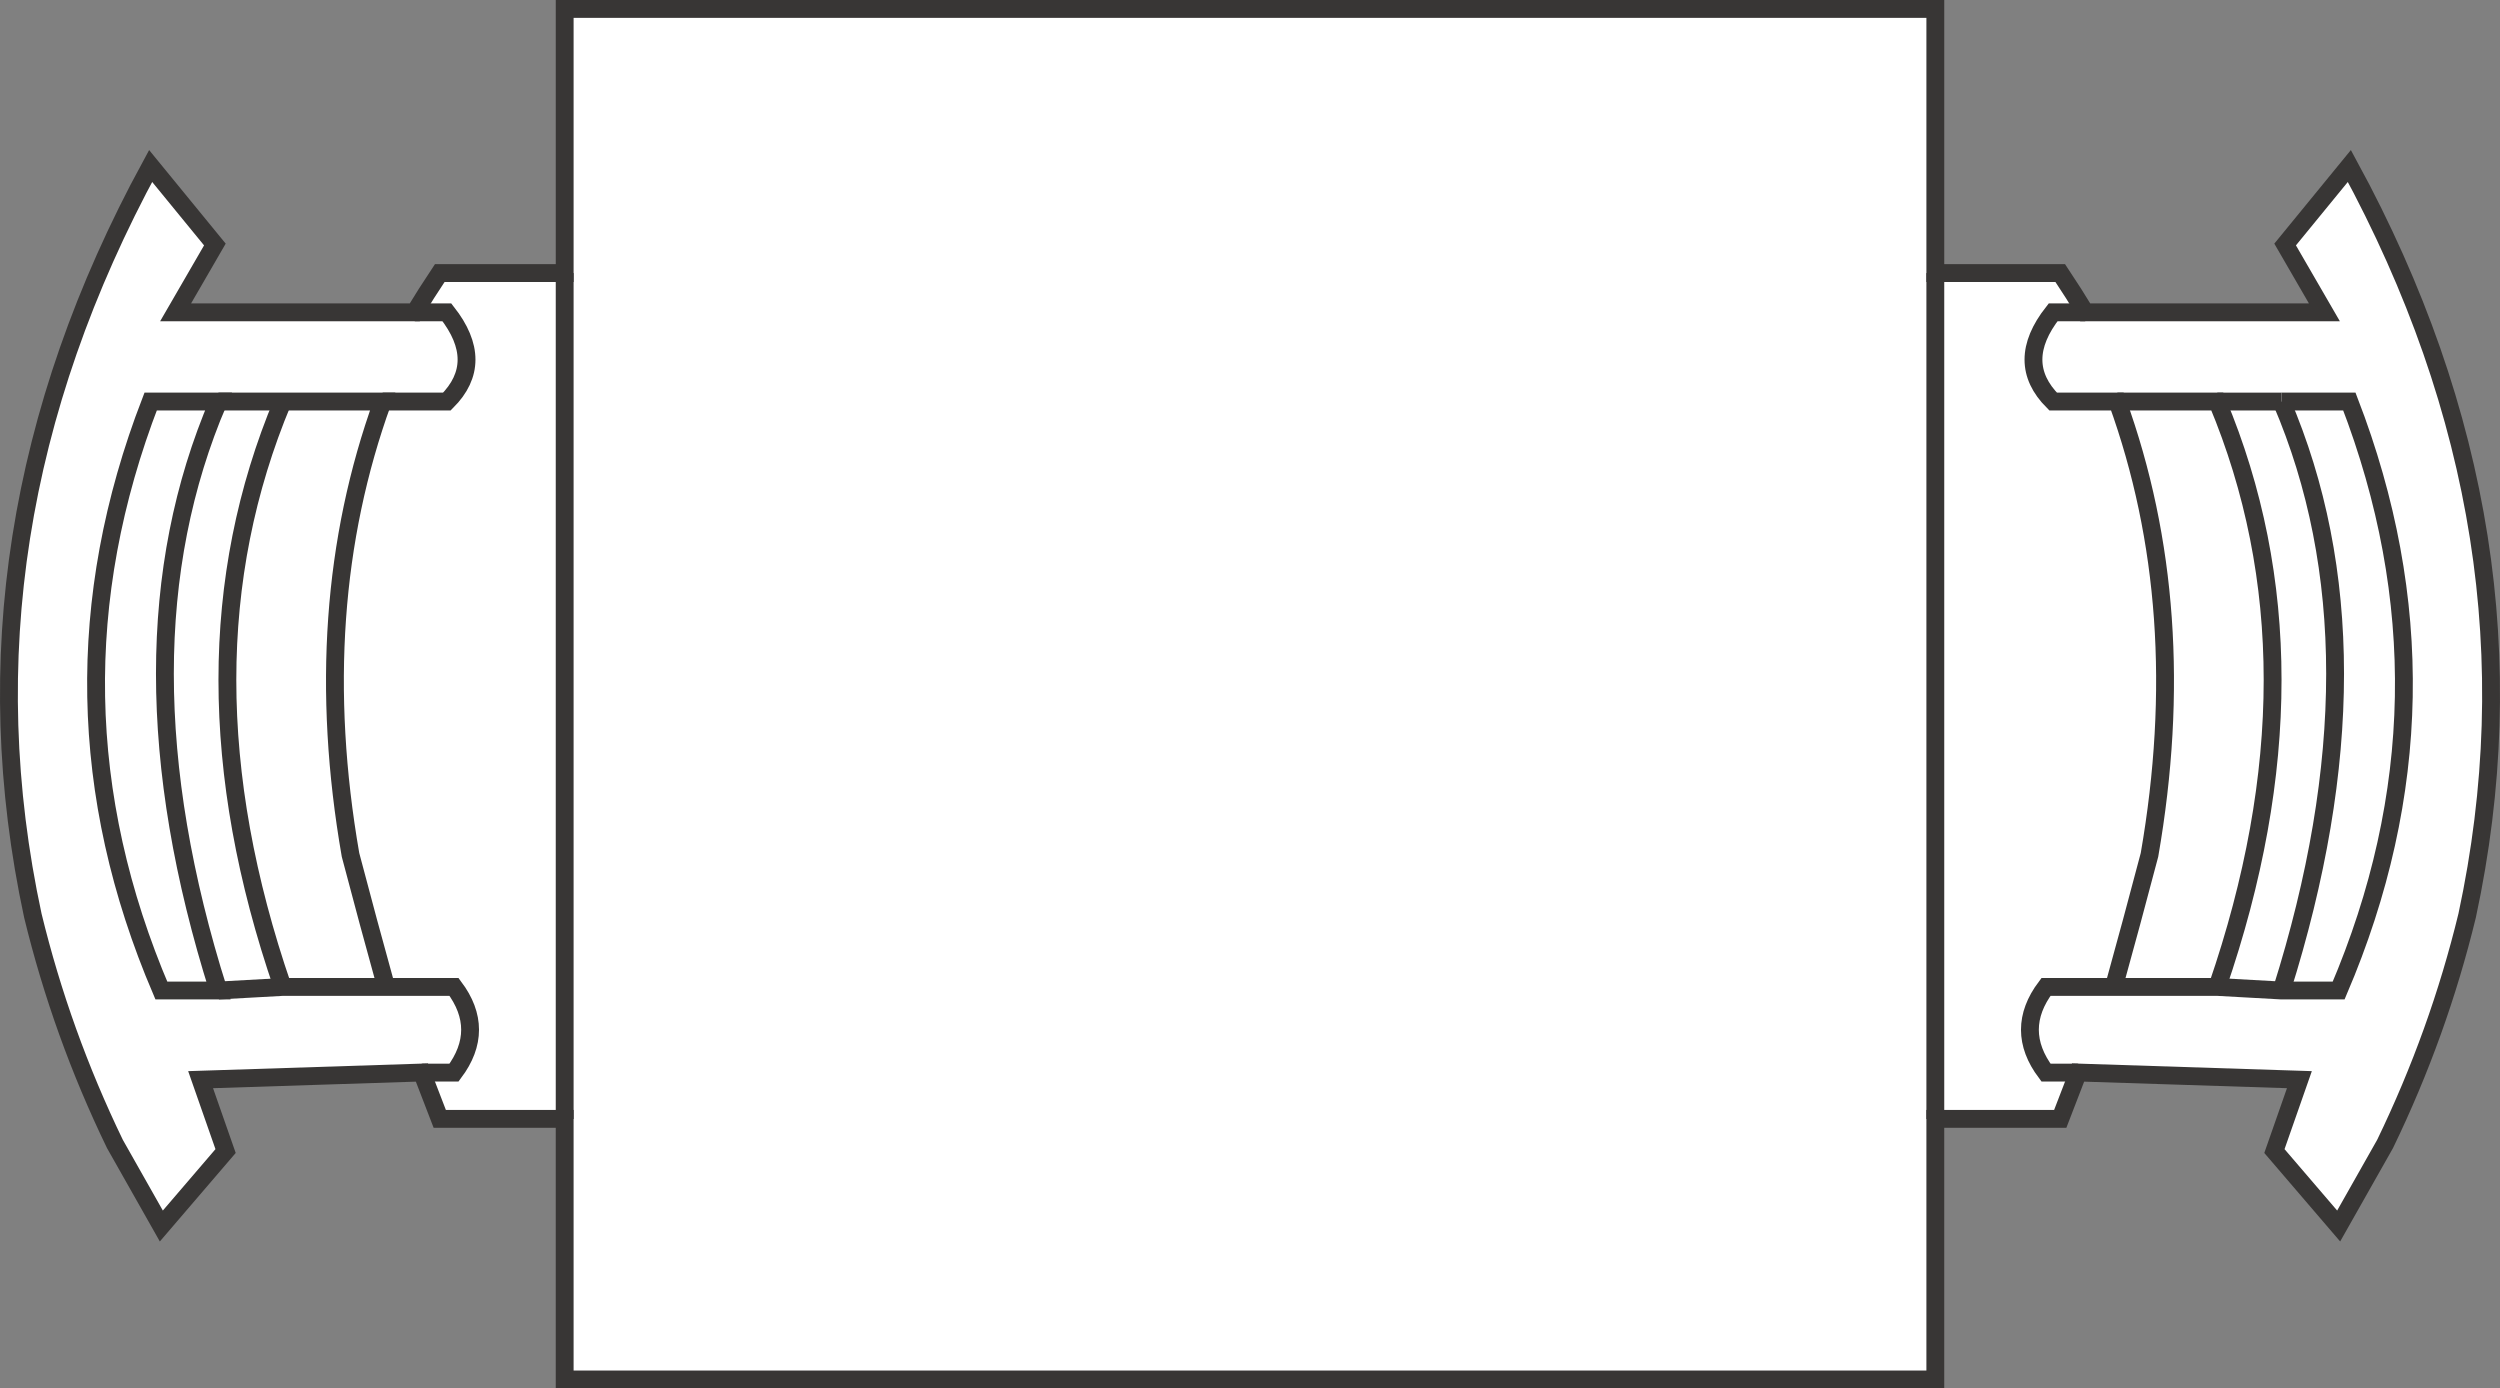<svg version="1.1" id="Layer_1" xmlns="http://www.w3.org/2000/svg" xmlns:xlink="http://www.w3.org/1999/xlink" x="0px" y="0px"
	 width="35.02px" height="19.45px" viewBox="0 0 35.02 19.45" enable-background="new 0 0 35.02 19.45" xml:space="preserve">
<rect x="0" y="0" width="35.02" height="19.45" fill="#808080" stroke="none"/>
<path fill-rule="evenodd" clip-rule="evenodd" fill="#FFFFFF" d="M6.16,3.825h1.75v-3.7h19.2v3.7h1.75
	c0.133,0.2,0.25,0.384,0.35,0.55h3.35l-0.55-0.95l0.9-1.1c1.867,3.433,2.417,6.933,1.65,10.5c-0.267,1.1-0.65,2.167-1.15,3.2
	l-0.65,1.149l-0.9-1.05l0.35-1l-3.1-0.1l-0.25,0.649h-1.75v3.65H7.91v-3.65H6.16l-0.25-0.649l-3.1,0.1l0.35,1l-0.9,1.05l-0.65-1.149
	c-0.5-1.033-0.883-2.101-1.15-3.2c-0.767-3.567-0.217-7.067,1.65-10.5l0.9,1.1l-0.55,0.95h3.35C5.91,4.209,6.027,4.025,6.16,3.825z"
	/>
<path fill-rule="evenodd" clip-rule="evenodd" fill="#FFFFFF" d="M3.06,13.875c-1-3.166-1-5.916,0-8.25H2.11
	c-1.066,2.767-1.017,5.517,0.15,8.25H3.06z"/>
<path fill-rule="evenodd" clip-rule="evenodd" fill="#FFFFFF" d="M5.36,5.625h-1.4c-1.033,2.467-1.033,5.2,0,8.2l-0.9,0.05l0.9-0.05
	h1.45h0.95c0.3,0.399,0.3,0.8,0,1.2H5.91h0.45c0.3-0.4,0.3-0.801,0-1.2H5.41c-0.167-0.601-0.333-1.217-0.5-1.851
	C4.51,9.675,4.66,7.559,5.36,5.625h0.9c0.367-0.367,0.367-0.783,0-1.25H5.81h0.45c0.367,0.467,0.367,0.883,0,1.25H5.36z"/>
<path fill-rule="evenodd" clip-rule="evenodd" fill="#FFFFFF" d="M3.06,5.625h0.9H3.06z"/>
<path fill-rule="evenodd" clip-rule="evenodd" fill="#FFFFFF" d="M7.91,3.825v11.85V3.825z"/>
<path fill-rule="evenodd" clip-rule="evenodd" fill="#FFFFFF" d="M31.96,5.625h-0.9H31.96c1,2.334,1,5.084,0,8.25l-0.9-0.05
	l0.9,0.05h0.8c1.167-2.733,1.216-5.483,0.15-8.25H31.96z"/>
<path fill-rule="evenodd" clip-rule="evenodd" fill="#FFFFFF" d="M29.11,15.025h-0.45c-0.3-0.4-0.3-0.801,0-1.2h0.95h-0.95
	c-0.3,0.399-0.3,0.8,0,1.2H29.11z"/>
<path fill-rule="evenodd" clip-rule="evenodd" fill="#FFFFFF" d="M31.06,13.825c1.033-3,1.033-5.733,0-8.2h-1.4
	c0.7,1.934,0.85,4.05,0.45,6.35c-0.167,0.634-0.333,1.25-0.5,1.851H31.06z"/>
<path fill-rule="evenodd" clip-rule="evenodd" fill="#FFFFFF" d="M29.21,4.375h-0.45c-0.367,0.467-0.367,0.883,0,1.25h0.9h-0.9
	c-0.367-0.367-0.367-0.783,0-1.25H29.21z"/>
<path fill-rule="evenodd" clip-rule="evenodd" fill="#FFFFFF" d="M27.11,3.825v11.85V3.825z"/>
<path fill-rule="evenodd" clip-rule="evenodd" fill="none" stroke="#383635" stroke-width="0.25" d="M6.16,3.825h1.75v-3.7h19.2v3.7
	h1.75c0.133,0.2,0.25,0.384,0.35,0.55h3.35l-0.55-0.95l0.9-1.1c1.867,3.433,2.417,6.933,1.65,10.5c-0.267,1.1-0.65,2.167-1.15,3.2
	l-0.65,1.149l-0.9-1.05l0.35-1l-3.1-0.1l-0.25,0.649h-1.75v3.65H7.91v-3.65H6.16l-0.25-0.649l-3.1,0.1l0.35,1l-0.9,1.05l-0.65-1.149
	c-0.5-1.033-0.883-2.101-1.15-3.2c-0.767-3.567-0.217-7.067,1.65-10.5l0.9,1.1l-0.55,0.95h3.35C5.91,4.209,6.027,4.025,6.16,3.825z"
	/>
<path fill-rule="evenodd" clip-rule="evenodd" fill="none" stroke="#383635" stroke-width="0.25" d="M5.36,5.625h0.9
	c0.367-0.367,0.367-0.783,0-1.25H5.81"/>
<path fill-rule="evenodd" clip-rule="evenodd" fill="none" stroke="#383635" stroke-width="0.25" d="M3.06,5.625h0.9h1.4
	c-0.7,1.934-0.85,4.05-0.45,6.35c0.167,0.634,0.333,1.25,0.5,1.851"/>
<path fill-rule="evenodd" clip-rule="evenodd" fill="none" stroke="#383635" stroke-width="0.25" d="M3.06,13.875h-0.8
	c-1.167-2.733-1.217-5.483-0.15-8.25h0.95C2.06,7.959,2.06,10.709,3.06,13.875z"/>
<path fill-rule="evenodd" clip-rule="evenodd" fill="none" stroke="#383635" stroke-width="0.25" d="M5.91,15.025h0.45
	c0.3-0.4,0.3-0.801,0-1.2H5.41H3.96l-0.9,0.05"/>
<path fill-rule="evenodd" clip-rule="evenodd" fill="none" stroke="#383635" stroke-width="0.25" d="M3.96,5.625
	c-1.033,2.467-1.033,5.2,0,8.2"/>
<line fill-rule="evenodd" clip-rule="evenodd" fill="none" stroke="#383635" stroke-width="0.25" x1="7.91" y1="3.825" x2="7.91" y2="15.675"/>
<path fill-rule="evenodd" clip-rule="evenodd" fill="none" stroke="#383635" stroke-width="0.25" d="M31.96,5.625h0.95
	c1.066,2.767,1.017,5.517-0.15,8.25h-0.8l-0.9-0.05h-1.45h-0.95c-0.3,0.399-0.3,0.8,0,1.2h0.45"/>
<line fill-rule="evenodd" clip-rule="evenodd" fill="none" stroke="#383635" stroke-width="0.25" x1="31.06" y1="5.625" x2="31.96" y2="5.625"/>
<path fill-rule="evenodd" clip-rule="evenodd" fill="none" stroke="#383635" stroke-width="0.25" d="M29.66,5.625h1.4
	c1.033,2.467,1.033,5.2,0,8.2"/>
<path fill-rule="evenodd" clip-rule="evenodd" fill="none" stroke="#383635" stroke-width="0.25" d="M29.21,4.375h-0.45
	c-0.367,0.467-0.367,0.883,0,1.25h0.9c0.7,1.934,0.85,4.05,0.45,6.35c-0.167,0.634-0.333,1.25-0.5,1.851"/>
<line fill-rule="evenodd" clip-rule="evenodd" fill="none" stroke="#383635" stroke-width="0.25" x1="27.11" y1="3.825" x2="27.11" y2="15.675"/>
<path fill-rule="evenodd" clip-rule="evenodd" fill="none" stroke="#383635" stroke-width="0.25" d="M31.96,13.875
	c1-3.166,1-5.916,0-8.25"/>
</svg>
